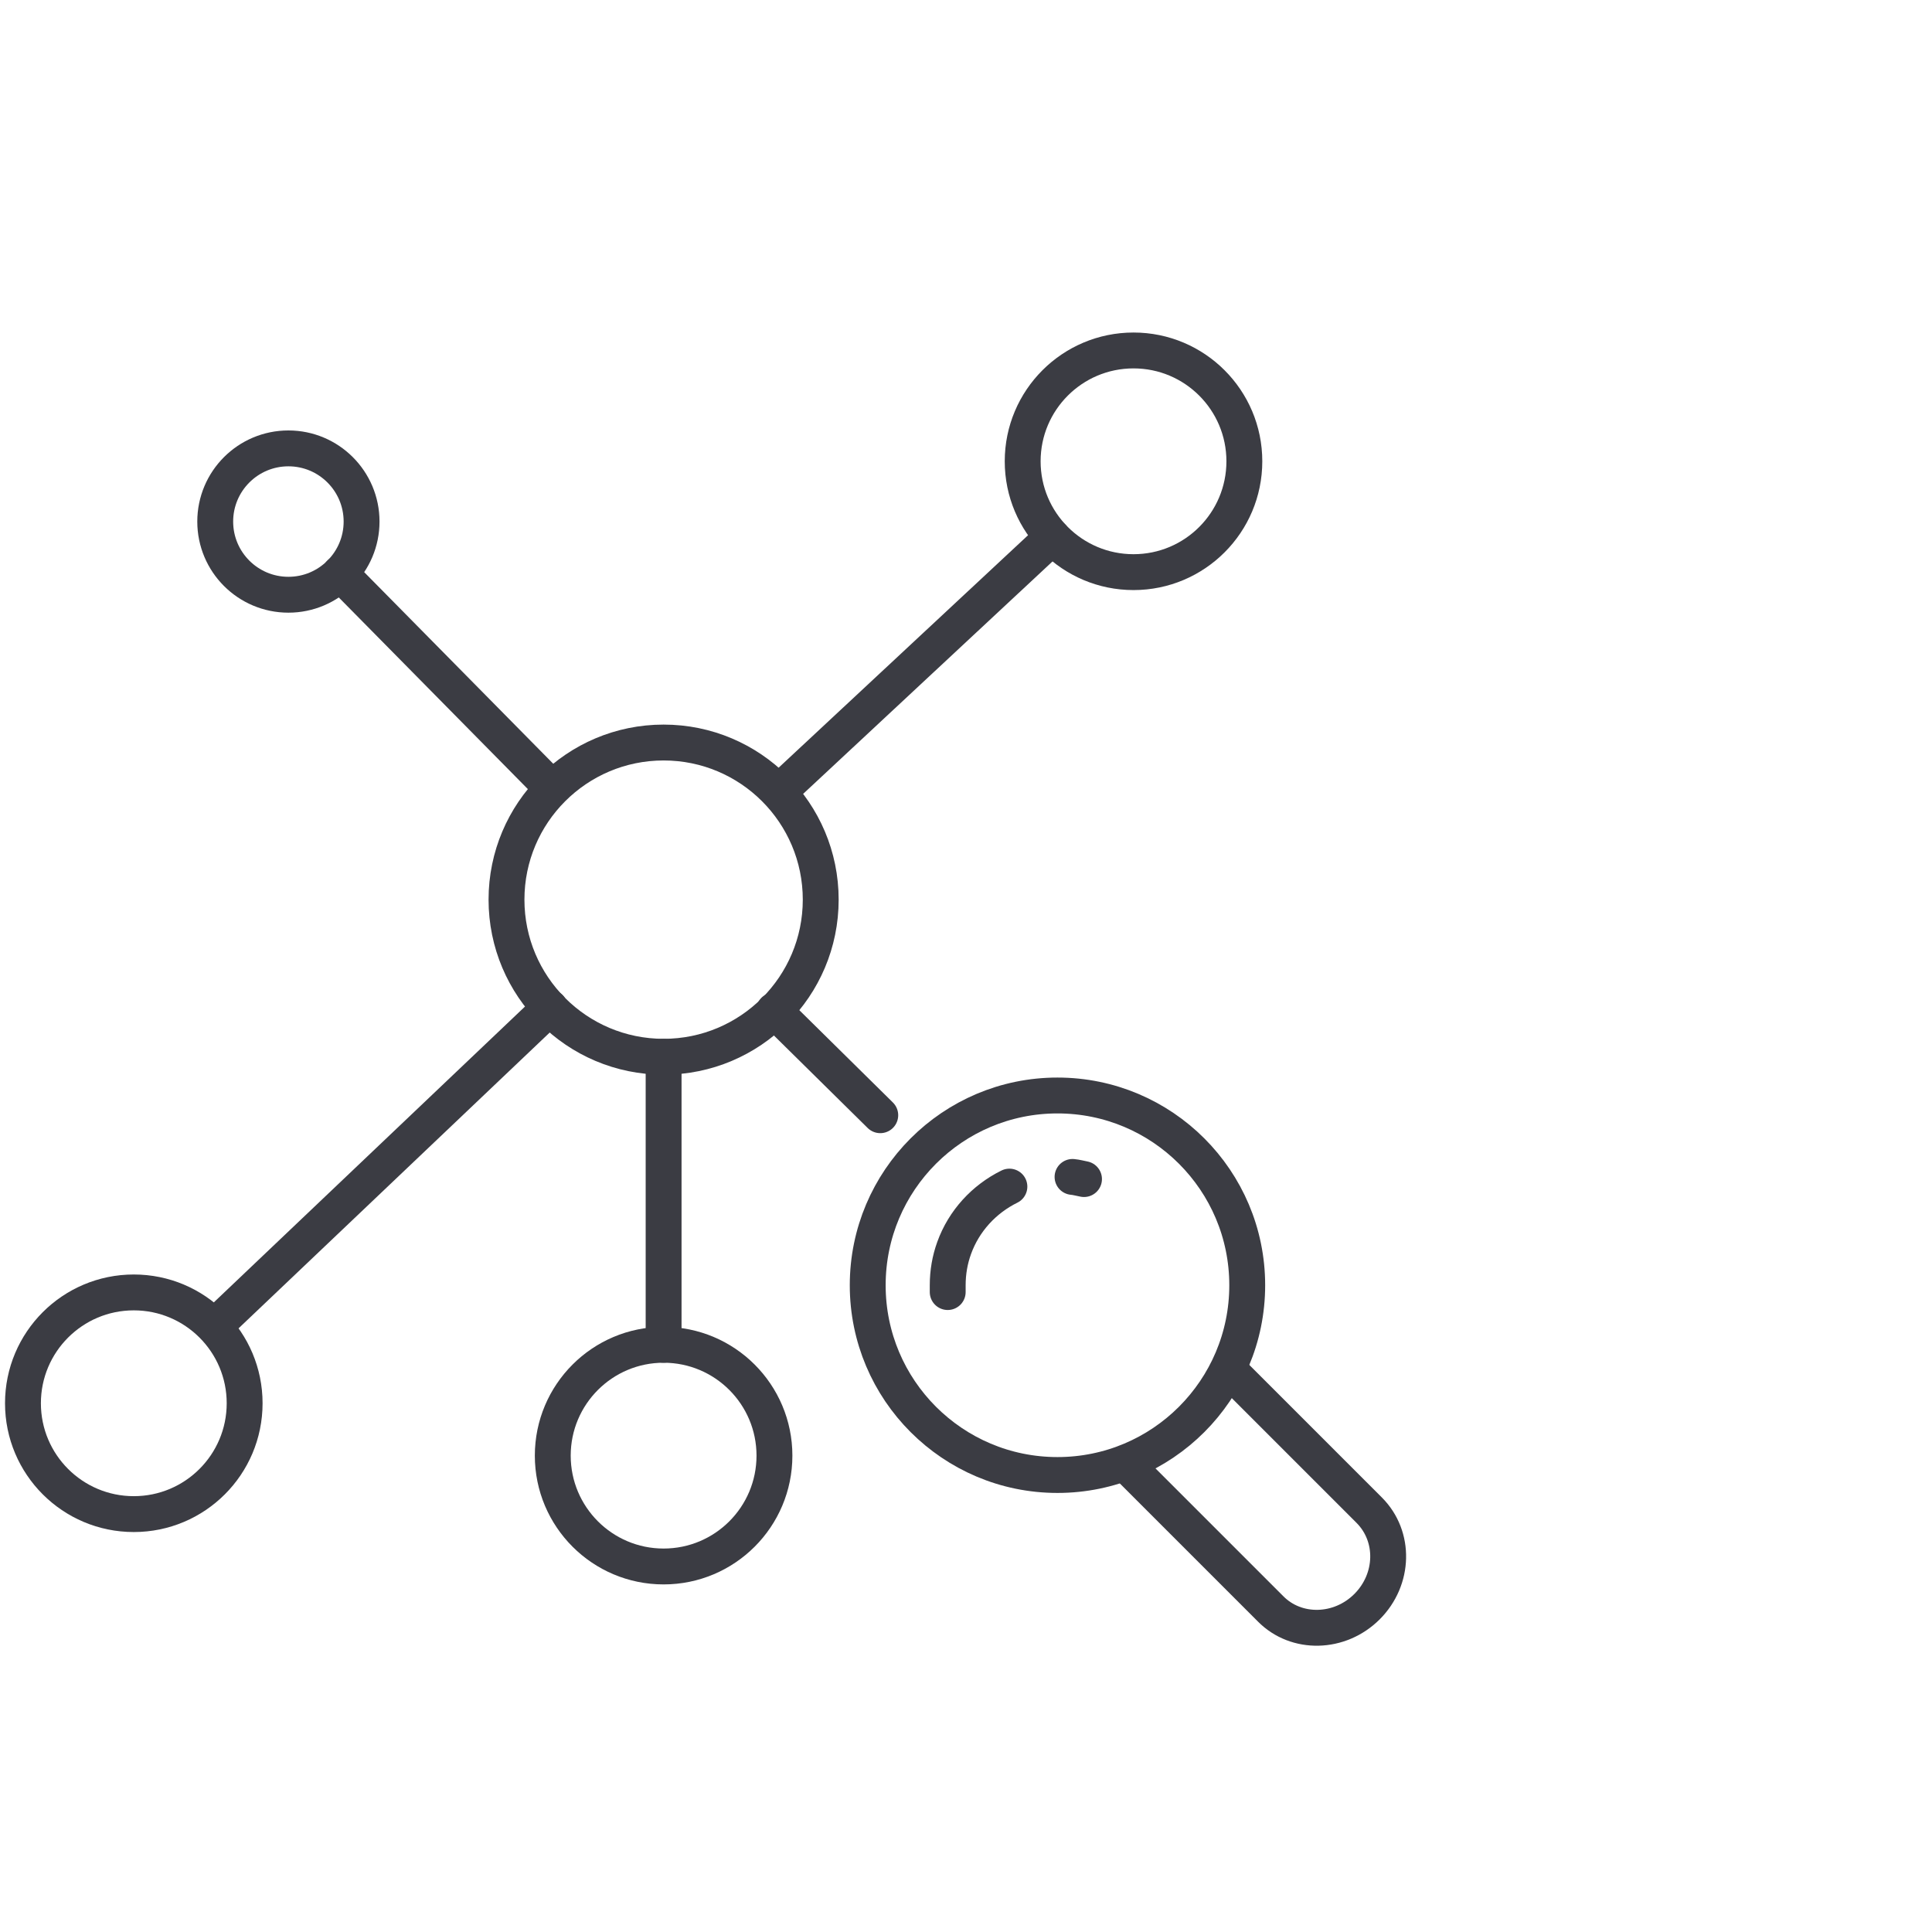 <?xml version="1.0" encoding="UTF-8"?>
<svg id="Ebene_1" data-name="Ebene 1" xmlns="http://www.w3.org/2000/svg" viewBox="0 0 53.86 53.86">
  <defs>
    <style>
      .cls-1 {
        fill: none;
        stroke: #3b3c43;
        stroke-linecap: round;
        stroke-linejoin: round;
      }
    </style>
  </defs>
  <g>
    <circle class="cls-1" cx="18.5" cy="25.08" r="4.38"/>
    <circle class="cls-1" cx="31.6" cy="12.86" r="3.09"/>
    <circle class="cls-1" cx="18.5" cy="40.58" r="3.09"/>
    <circle class="cls-1" cx="8.04" cy="14.54" r="2.04"/>
    <circle class="cls-1" cx="3.73" cy="39.12" r="3.09"/>
    <line class="cls-1" x1="18.5" y1="37.49" x2="18.5" y2="29.46"/>
    <line class="cls-1" x1="21.58" y1="28.17" x2="24.54" y2="31.09"/>
    <line class="cls-1" x1="15.39" y1="21.97" x2="9.48" y2="15.98"/>
    <line class="cls-1" x1="6" y1="36.96" x2="15.33" y2="28.09"/>
    <line class="cls-1" x1="29.34" y1="14.97" x2="21.83" y2="21.97"/>
  </g>
  <g>
    <path class="cls-1" d="m34.26,38.19l3.91,3.91c.73.73.7,1.93-.06,2.69h0c-.76.76-1.97.79-2.69.06l-3.91-3.91"/>
    <circle class="cls-1" cx="29.48" cy="35.83" r="5.29"/>
  </g>
  <path class="cls-1" d="m29.9,32.81c.11.01.21.04.32.06"/>
  <path class="cls-1" d="m26.42,36.02c0-.06,0-.12,0-.19,0-.36.06-.71.18-1.04.27-.75.83-1.36,1.54-1.71"/>
</svg>